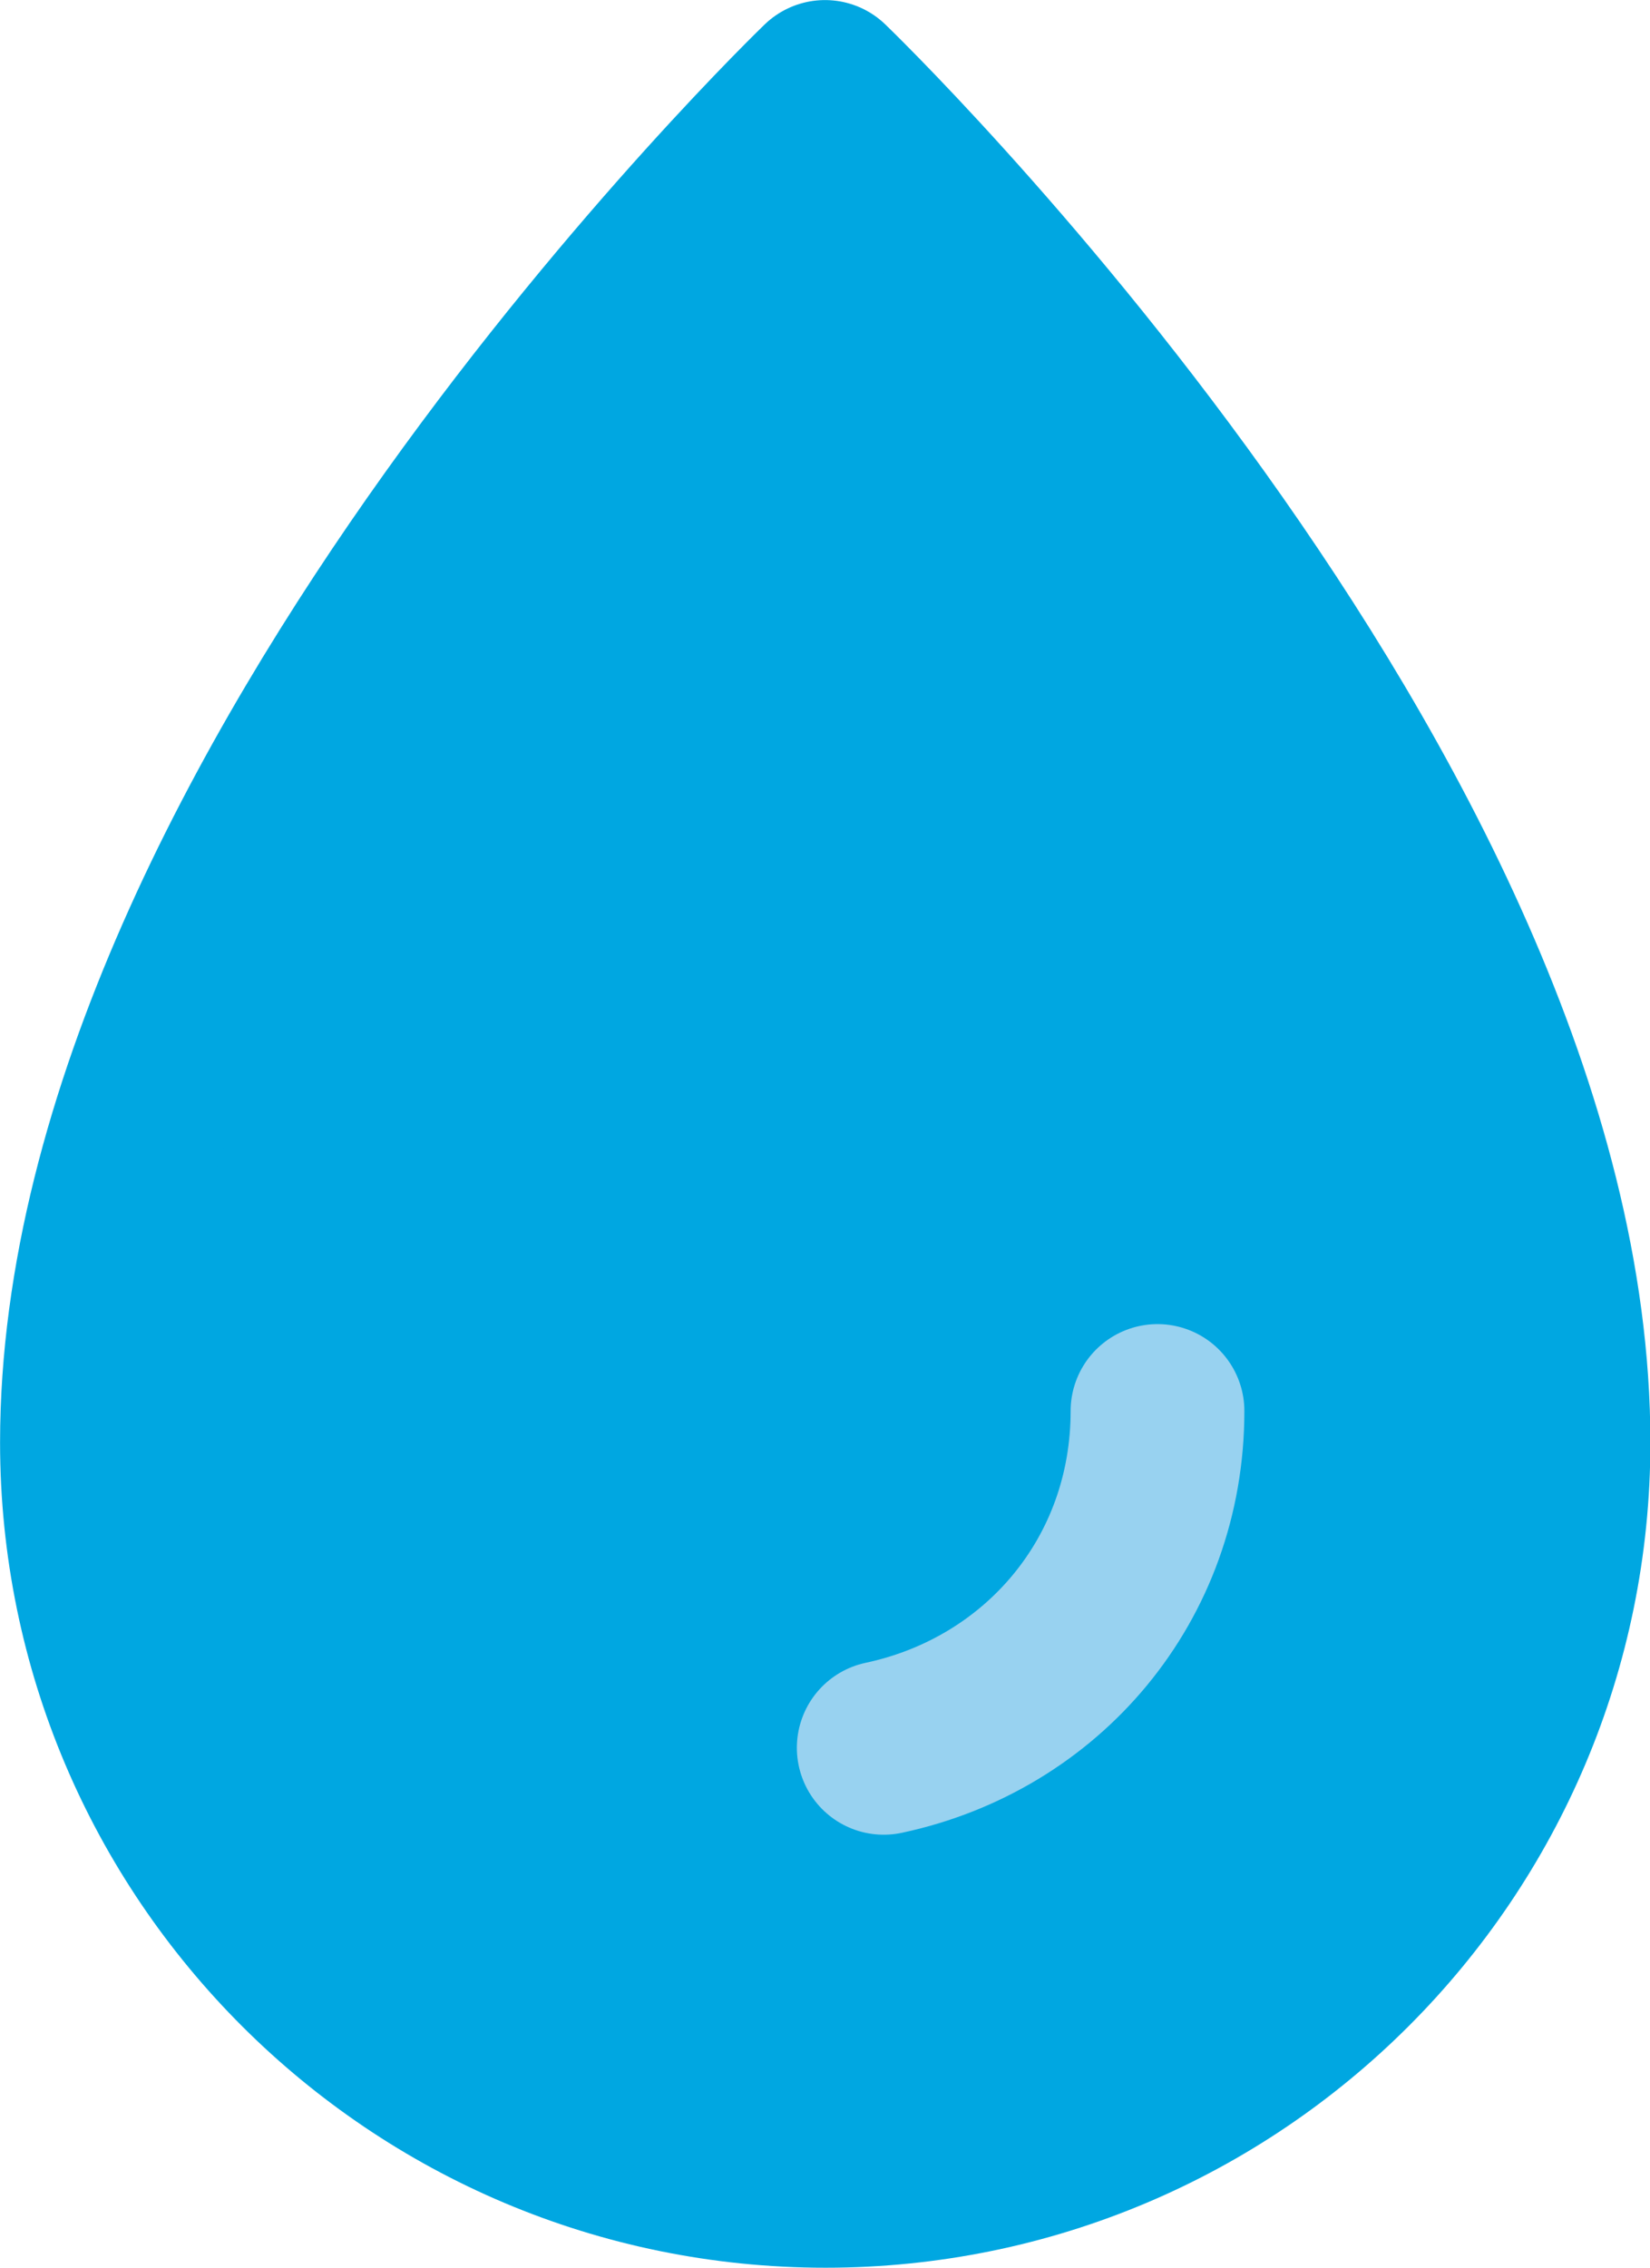 <?xml version="1.0" encoding="utf-8"?>
<!-- Generator: Adobe Illustrator 24.0.3, SVG Export Plug-In . SVG Version: 6.00 Build 0)  -->
<svg version="1.1" id="Layer_1" xmlns="http://www.w3.org/2000/svg" xmlns:xlink="http://www.w3.org/1999/xlink" x="0px" y="0px"
	 viewBox="0 0 35.68 49.02" style="enable-background:new 0 0 35.68 49.02;" xml:space="preserve">
<style type="text/css">
	.st0{fill:#00A7E1;stroke:#00A7E1;stroke-width:3.757;stroke-linecap:round;stroke-linejoin:round;stroke-miterlimit:10;}
	.st1{fill:#00A7E1;stroke:#98D2F0;stroke-width:3.757;stroke-linecap:round;stroke-linejoin:round;stroke-miterlimit:10;}
</style>
<g>
	<path class="st0" d="M33.81,31.18c0,8.82-7.15,15.96-15.96,15.96S1.88,40,1.88,31.18c0-13.95,15.96-29.3,15.96-29.3
		S33.81,17.23,33.81,31.18z"/>
	<path class="st1" d="M25.03,30.5c0,3.64-2.49,6.55-5.92,7.28"/>
</g>
</svg>
